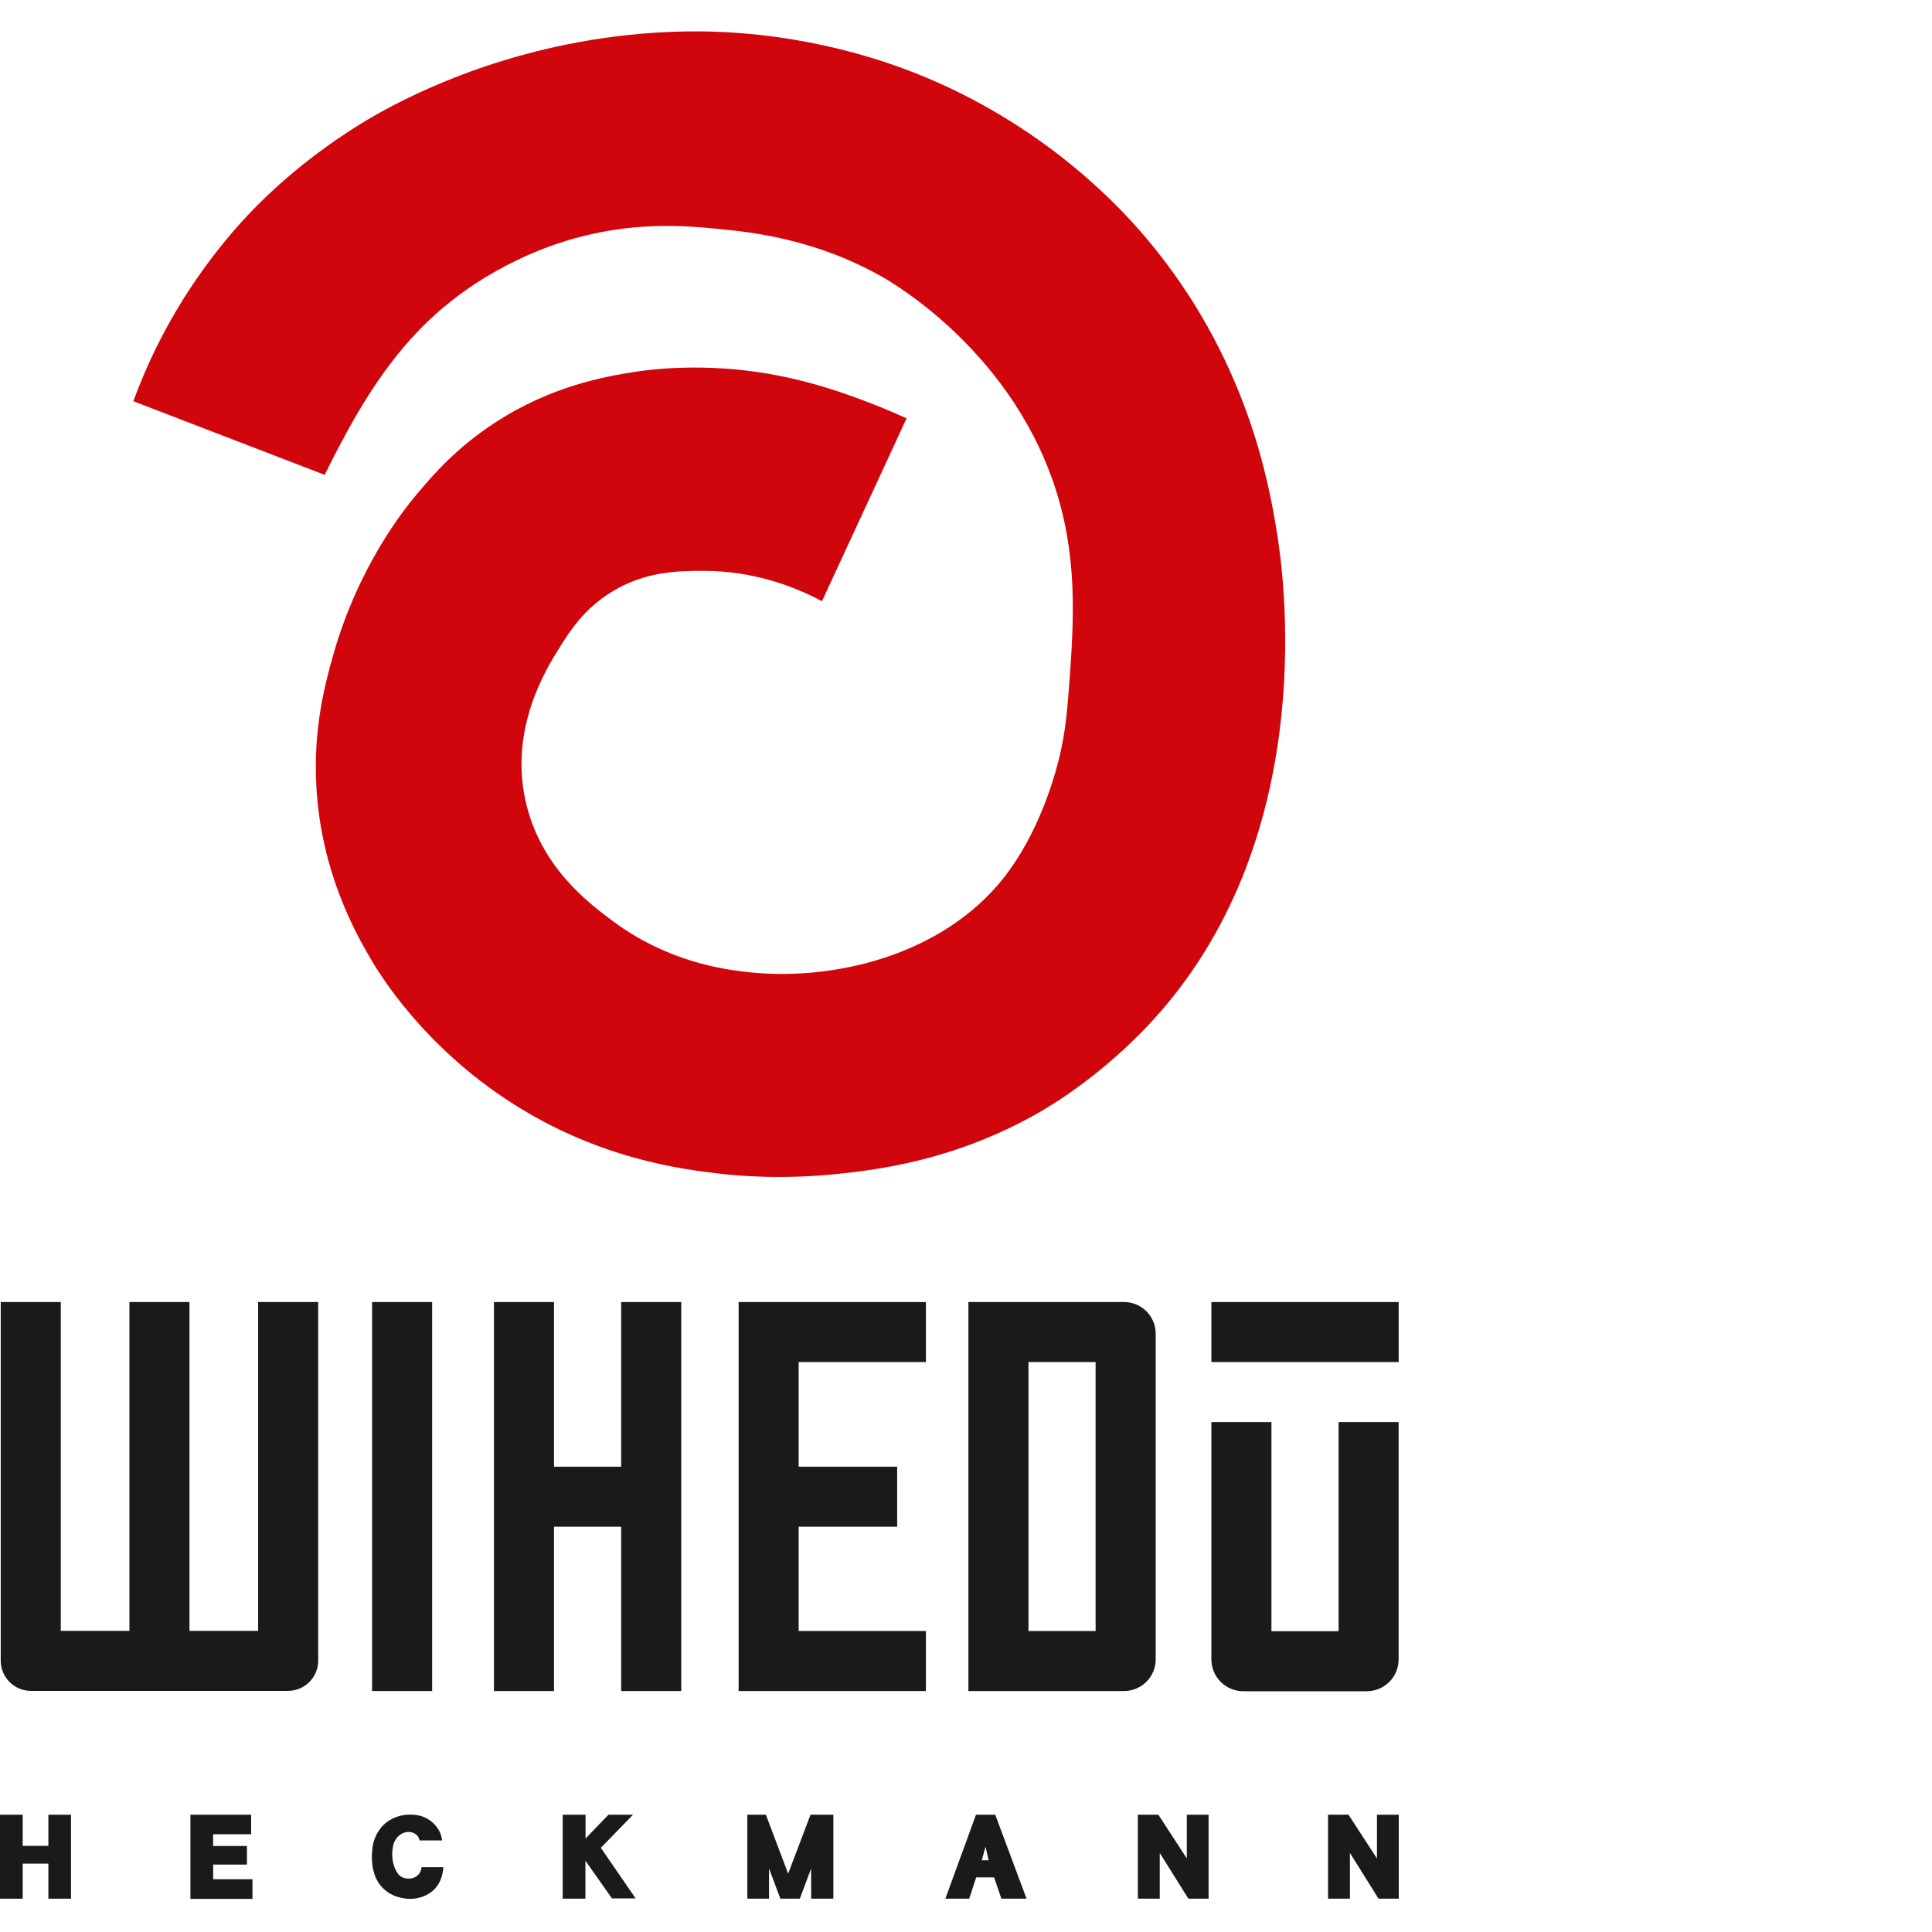 <?xml version="1.0" encoding="UTF-8"?> <svg xmlns="http://www.w3.org/2000/svg" xmlns:xlink="http://www.w3.org/1999/xlink" width="500" zoomAndPan="magnify" viewBox="0 0 375 375" height="500" preserveAspectRatio="xMidYMid meet" version="1.0"><defs><clipPath id="73d88e3180"><path d="M 235 252 L 271.5 252 L 271.5 265 L 235 265 Z M 235 252 " clip-rule="nonzero"></path></clipPath><clipPath id="f142e876cf"><path d="M 235 276 L 271.5 276 L 271.5 329 L 235 329 Z M 235 276 " clip-rule="nonzero"></path></clipPath><clipPath id="187d4a5b72"><path d="M 25 6.082 L 250 6.082 L 250 229 L 25 229 Z M 25 6.082 " clip-rule="nonzero"></path></clipPath><clipPath id="5d15bb3680"><path d="M 0 352 L 14 352 L 14 368.828 L 0 368.828 Z M 0 352 " clip-rule="nonzero"></path></clipPath><clipPath id="5765561b7a"><path d="M 36 352 L 50 352 L 50 368.828 L 36 368.828 Z M 36 352 " clip-rule="nonzero"></path></clipPath><clipPath id="d1f0ea5266"><path d="M 72 352 L 87 352 L 87 368.574 L 72 368.574 Z M 72 352 " clip-rule="nonzero"></path></clipPath><clipPath id="b26d4c970a"><path d="M 109 352 L 124 352 L 124 368.828 L 109 368.828 Z M 109 352 " clip-rule="nonzero"></path></clipPath><clipPath id="7f92011774"><path d="M 145 352 L 162 352 L 162 368.828 L 145 368.828 Z M 145 352 " clip-rule="nonzero"></path></clipPath><clipPath id="2592866a2a"><path d="M 220 352 L 235 352 L 235 368.828 L 220 368.828 Z M 220 352 " clip-rule="nonzero"></path></clipPath><clipPath id="257c8effd0"><path d="M 257 352 L 271.5 352 L 271.5 368.828 L 257 368.828 Z M 257 352 " clip-rule="nonzero"></path></clipPath><clipPath id="4c6545b0e7"><path d="M 183 352 L 200 352 L 200 368.828 L 183 368.828 Z M 183 352 " clip-rule="nonzero"></path></clipPath></defs><path fill="#1a1a18" d="M 50.105 252.723 L 50.105 316.547 L 36.777 316.547 L 36.777 252.723 L 25.121 252.723 L 25.121 316.547 L 11.797 316.547 L 11.797 252.723 L 0.141 252.723 L 0.141 322.336 C 0.141 325.57 2.77 328.199 6.004 328.199 L 55.891 328.199 C 59.133 328.199 61.762 325.57 61.762 322.336 L 61.762 252.723 Z M 50.105 252.723 " fill-opacity="1" fill-rule="nonzero"></path><path fill="#1a1a18" d="M 72.223 252.723 L 83.879 252.723 L 83.879 328.227 L 72.223 328.227 Z M 72.223 252.723 " fill-opacity="1" fill-rule="nonzero"></path><path fill="#1a1a18" d="M 120.57 252.723 L 120.57 284.684 L 107.531 284.684 L 107.531 252.723 L 95.875 252.723 L 95.875 328.227 L 107.531 328.227 L 107.531 296.336 L 120.57 296.336 L 120.57 328.227 L 132.227 328.227 L 132.227 252.723 Z M 120.57 252.723 " fill-opacity="1" fill-rule="nonzero"></path><g clip-path="url(#73d88e3180)"><path fill="#1a1a18" d="M 235.129 252.723 L 271.48 252.723 L 271.48 264.371 L 235.129 264.371 Z M 235.129 252.723 " fill-opacity="1" fill-rule="nonzero"></path></g><path fill="#1a1a18" d="M 179.715 264.371 L 179.715 252.723 L 143.367 252.723 L 143.367 328.227 L 179.715 328.227 L 179.715 316.578 L 155.02 316.578 L 155.02 296.336 L 174.141 296.336 L 174.141 284.684 L 155.02 284.684 L 155.02 264.371 Z M 179.715 264.371 " fill-opacity="1" fill-rule="nonzero"></path><path fill="#1a1a18" d="M 199.625 264.371 L 212.656 264.371 L 212.656 316.578 L 199.625 316.578 Z M 218.176 252.723 L 187.969 252.723 L 187.969 328.227 L 218.176 328.227 C 221.57 328.227 224.32 325.477 224.32 322.086 L 224.32 258.863 C 224.32 255.473 221.57 252.723 218.176 252.723 " fill-opacity="1" fill-rule="nonzero"></path><g clip-path="url(#f142e876cf)"><path fill="#1a1a18" d="M 259.816 276.023 L 259.816 316.621 L 246.785 316.621 L 246.785 276.023 L 235.129 276.023 L 235.129 322.086 C 235.129 325.5 237.898 328.266 241.309 328.266 L 265.297 328.266 C 268.711 328.266 271.473 325.504 271.473 322.086 L 271.473 276.023 Z M 259.816 276.023 " fill-opacity="1" fill-rule="nonzero"></path></g><g clip-path="url(#187d4a5b72)"><path fill="#d1050c" d="M 25.859 77.867 L 63.027 92.172 C 63.477 91.234 64.148 89.867 64.992 88.246 C 67.918 82.652 73.262 72.398 81.352 64.059 C 92.629 52.418 105.863 47.957 110.156 46.664 C 122.676 42.883 132.965 43.793 139.59 44.445 C 145.969 45.066 158.078 46.367 170.996 53.598 C 173.531 55.02 197.16 68.766 205.348 96.422 C 209.332 109.875 208.359 122.238 207.312 135.652 C 206.969 139.973 206.461 143.766 205.348 148.074 C 204.555 151.129 201.551 161.816 194.879 170.309 C 182.773 185.703 161.152 190.629 144.5 188.613 C 140.32 188.105 129.551 186.668 118.98 178.805 C 114.266 175.301 104.77 168.23 101.965 155.266 C 98.934 141.227 105.988 129.895 108.512 125.844 C 110.578 122.512 113.422 118.055 118.98 114.727 C 125.555 110.793 131.977 110.801 136.645 110.805 C 146.617 110.812 154.586 114.051 159.547 116.691 L 175.965 81.195 C 174.418 80.492 172.27 79.547 169.676 78.535 C 165.035 76.727 157.086 73.684 147.121 72.227 C 134.789 70.422 125.07 71.875 122.91 72.227 C 117.512 73.09 107.102 74.863 96.086 82.035 C 88.539 86.938 84.02 92.227 81.035 95.766 C 78.473 98.805 69.574 109.82 64.676 127.148 C 63.137 132.602 60.773 141.234 61.406 152.645 C 62.324 169.281 69.004 181.062 71.875 185.988 C 73.551 188.867 82.016 202.98 99.355 214.102 C 116.297 224.965 132.367 226.973 139.926 227.832 C 143.078 228.191 151.703 229.016 162.828 227.832 C 170.219 227.039 185.227 225.285 201.43 216.066 C 203.723 214.758 215.633 207.852 226.293 195.145 C 256.129 159.602 249.074 111.039 247.887 103.609 C 246.324 93.855 242.07 69.324 222.367 46.078 C 217.859 40.758 204 25.406 180.492 15.352 C 174.812 12.918 159.949 7.109 139.926 6.199 C 136.215 6.031 125.754 5.73 112.441 8.16 C 89.082 12.43 73.301 21.957 69.258 24.504 C 58.285 31.406 51.277 38.461 48.973 40.848 C 46.656 43.246 42.363 47.941 37.852 54.574 C 32.203 62.863 28.43 70.926 25.875 77.867 " fill-opacity="1" fill-rule="nonzero"></path></g><g clip-path="url(#5d15bb3680)"><path fill="#1a1a18" d="M 9.391 352.234 L 9.391 358.277 L 4.406 358.277 L 4.406 352.234 L 0 352.234 L 0 368.535 L 4.406 368.535 L 4.406 361.734 L 9.391 361.734 L 9.391 368.535 L 13.781 368.535 L 13.781 352.234 Z M 9.391 352.234 " fill-opacity="1" fill-rule="nonzero"></path></g><g clip-path="url(#5765561b7a)"><path fill="#1a1a18" d="M 36.961 352.234 L 36.961 368.57 L 49.004 368.57 L 49.004 364.758 L 41.371 364.758 L 41.371 361.914 L 47.93 361.914 L 47.93 358.305 L 41.371 358.305 L 41.371 356.027 L 48.742 356.027 L 48.742 352.234 Z M 36.961 352.234 " fill-opacity="1" fill-rule="nonzero"></path></g><g clip-path="url(#d1f0ea5266)"><path fill="#1a1a18" d="M 81.438 357.227 L 85.816 357.227 C 85.797 357.051 85.77 356.871 85.723 356.676 C 85.723 356.648 85.609 356.172 85.426 355.73 C 85.047 354.82 84.34 354.117 84.215 353.98 C 83.375 353.152 82.504 352.781 82.234 352.668 C 81.371 352.32 80.641 352.266 80.109 352.234 C 79.098 352.168 78.305 352.309 77.984 352.379 C 76.473 352.695 75.477 353.387 75.246 353.547 C 73.973 354.453 73.383 355.531 73.121 356.02 C 72.371 357.426 72.277 358.711 72.211 359.656 C 72.188 359.965 72.156 360.543 72.211 361.258 C 72.25 361.773 72.309 362.715 72.664 363.73 C 72.879 364.363 73.348 365.66 74.645 366.785 C 75.973 367.953 77.414 368.27 77.988 368.387 C 78.527 368.504 79.715 368.73 81.184 368.387 C 81.727 368.262 83.18 367.898 84.375 366.641 C 85.461 365.5 85.758 364.227 85.898 363.586 C 85.996 363.109 86.039 362.707 86.051 362.418 L 81.793 362.418 C 81.793 362.473 81.793 362.559 81.785 362.652 C 81.699 363.539 80.969 364.102 80.879 364.16 C 80.07 364.762 79.129 364.637 78.902 364.598 C 78.816 364.582 78.145 364.598 77.379 363.867 C 77.227 363.719 76.715 362.84 76.621 362.559 C 76.32 361.688 76.238 361.352 76.164 360.668 C 76.113 360.152 76.113 359.75 76.145 359.422 C 76.207 358.832 76.246 358.512 76.312 358.195 C 76.469 357.465 76.816 357.059 76.922 356.883 C 77.133 356.555 77.367 356.32 77.836 356.012 C 77.938 355.945 78.445 355.625 79.203 355.578 C 79.566 355.559 80.324 355.656 80.875 356.16 C 81.148 356.414 81.277 356.703 81.328 356.891 L 81.445 357.227 Z M 81.438 357.227 " fill-opacity="1" fill-rule="nonzero"></path></g><g clip-path="url(#b26d4c970a)"><path fill="#1a1a18" d="M 118.109 352.234 L 113.656 356.852 L 113.656 352.238 L 109.215 352.238 L 109.215 368.535 L 113.629 368.535 L 113.629 361.164 L 118.777 368.477 L 123.375 368.477 L 116.621 358.66 L 122.871 352.234 Z M 118.109 352.234 " fill-opacity="1" fill-rule="nonzero"></path></g><g clip-path="url(#7f92011774)"><path fill="#1a1a18" d="M 157.32 352.234 L 152.98 363.684 L 148.656 352.234 L 145.055 352.234 L 145.055 368.535 L 149.266 368.535 L 149.273 362.672 L 151.465 368.535 L 155.242 368.535 L 157.434 362.691 L 157.449 368.535 L 161.754 368.535 L 161.754 352.234 Z M 157.32 352.234 " fill-opacity="1" fill-rule="nonzero"></path></g><g clip-path="url(#2592866a2a)"><path fill="#1a1a18" d="M 220.859 352.234 L 220.859 368.535 L 225.109 368.535 L 225.109 359.656 L 230.664 368.535 L 234.586 368.535 L 234.586 352.238 L 230.363 352.238 L 230.363 360.73 L 224.836 352.234 Z M 220.859 352.234 " fill-opacity="1" fill-rule="nonzero"></path></g><g clip-path="url(#257c8effd0)"><path fill="#1a1a18" d="M 257.766 352.234 L 257.766 368.535 L 262.023 368.535 L 262.023 359.656 L 267.578 368.535 L 271.5 368.535 L 271.5 352.238 L 267.27 352.238 L 267.27 360.73 L 261.742 352.234 Z M 257.766 352.234 " fill-opacity="1" fill-rule="nonzero"></path></g><g clip-path="url(#4c6545b0e7)"><path fill="#1a1a18" d="M 191.289 358.426 L 191.895 361.078 L 190.566 361.078 Z M 189.438 352.234 L 183.492 368.535 L 188.125 368.535 L 189.48 364.395 L 192.953 364.395 L 194.367 368.535 L 199.258 368.535 L 193.176 352.234 Z M 189.438 352.234 " fill-opacity="1" fill-rule="nonzero"></path></g></svg> 